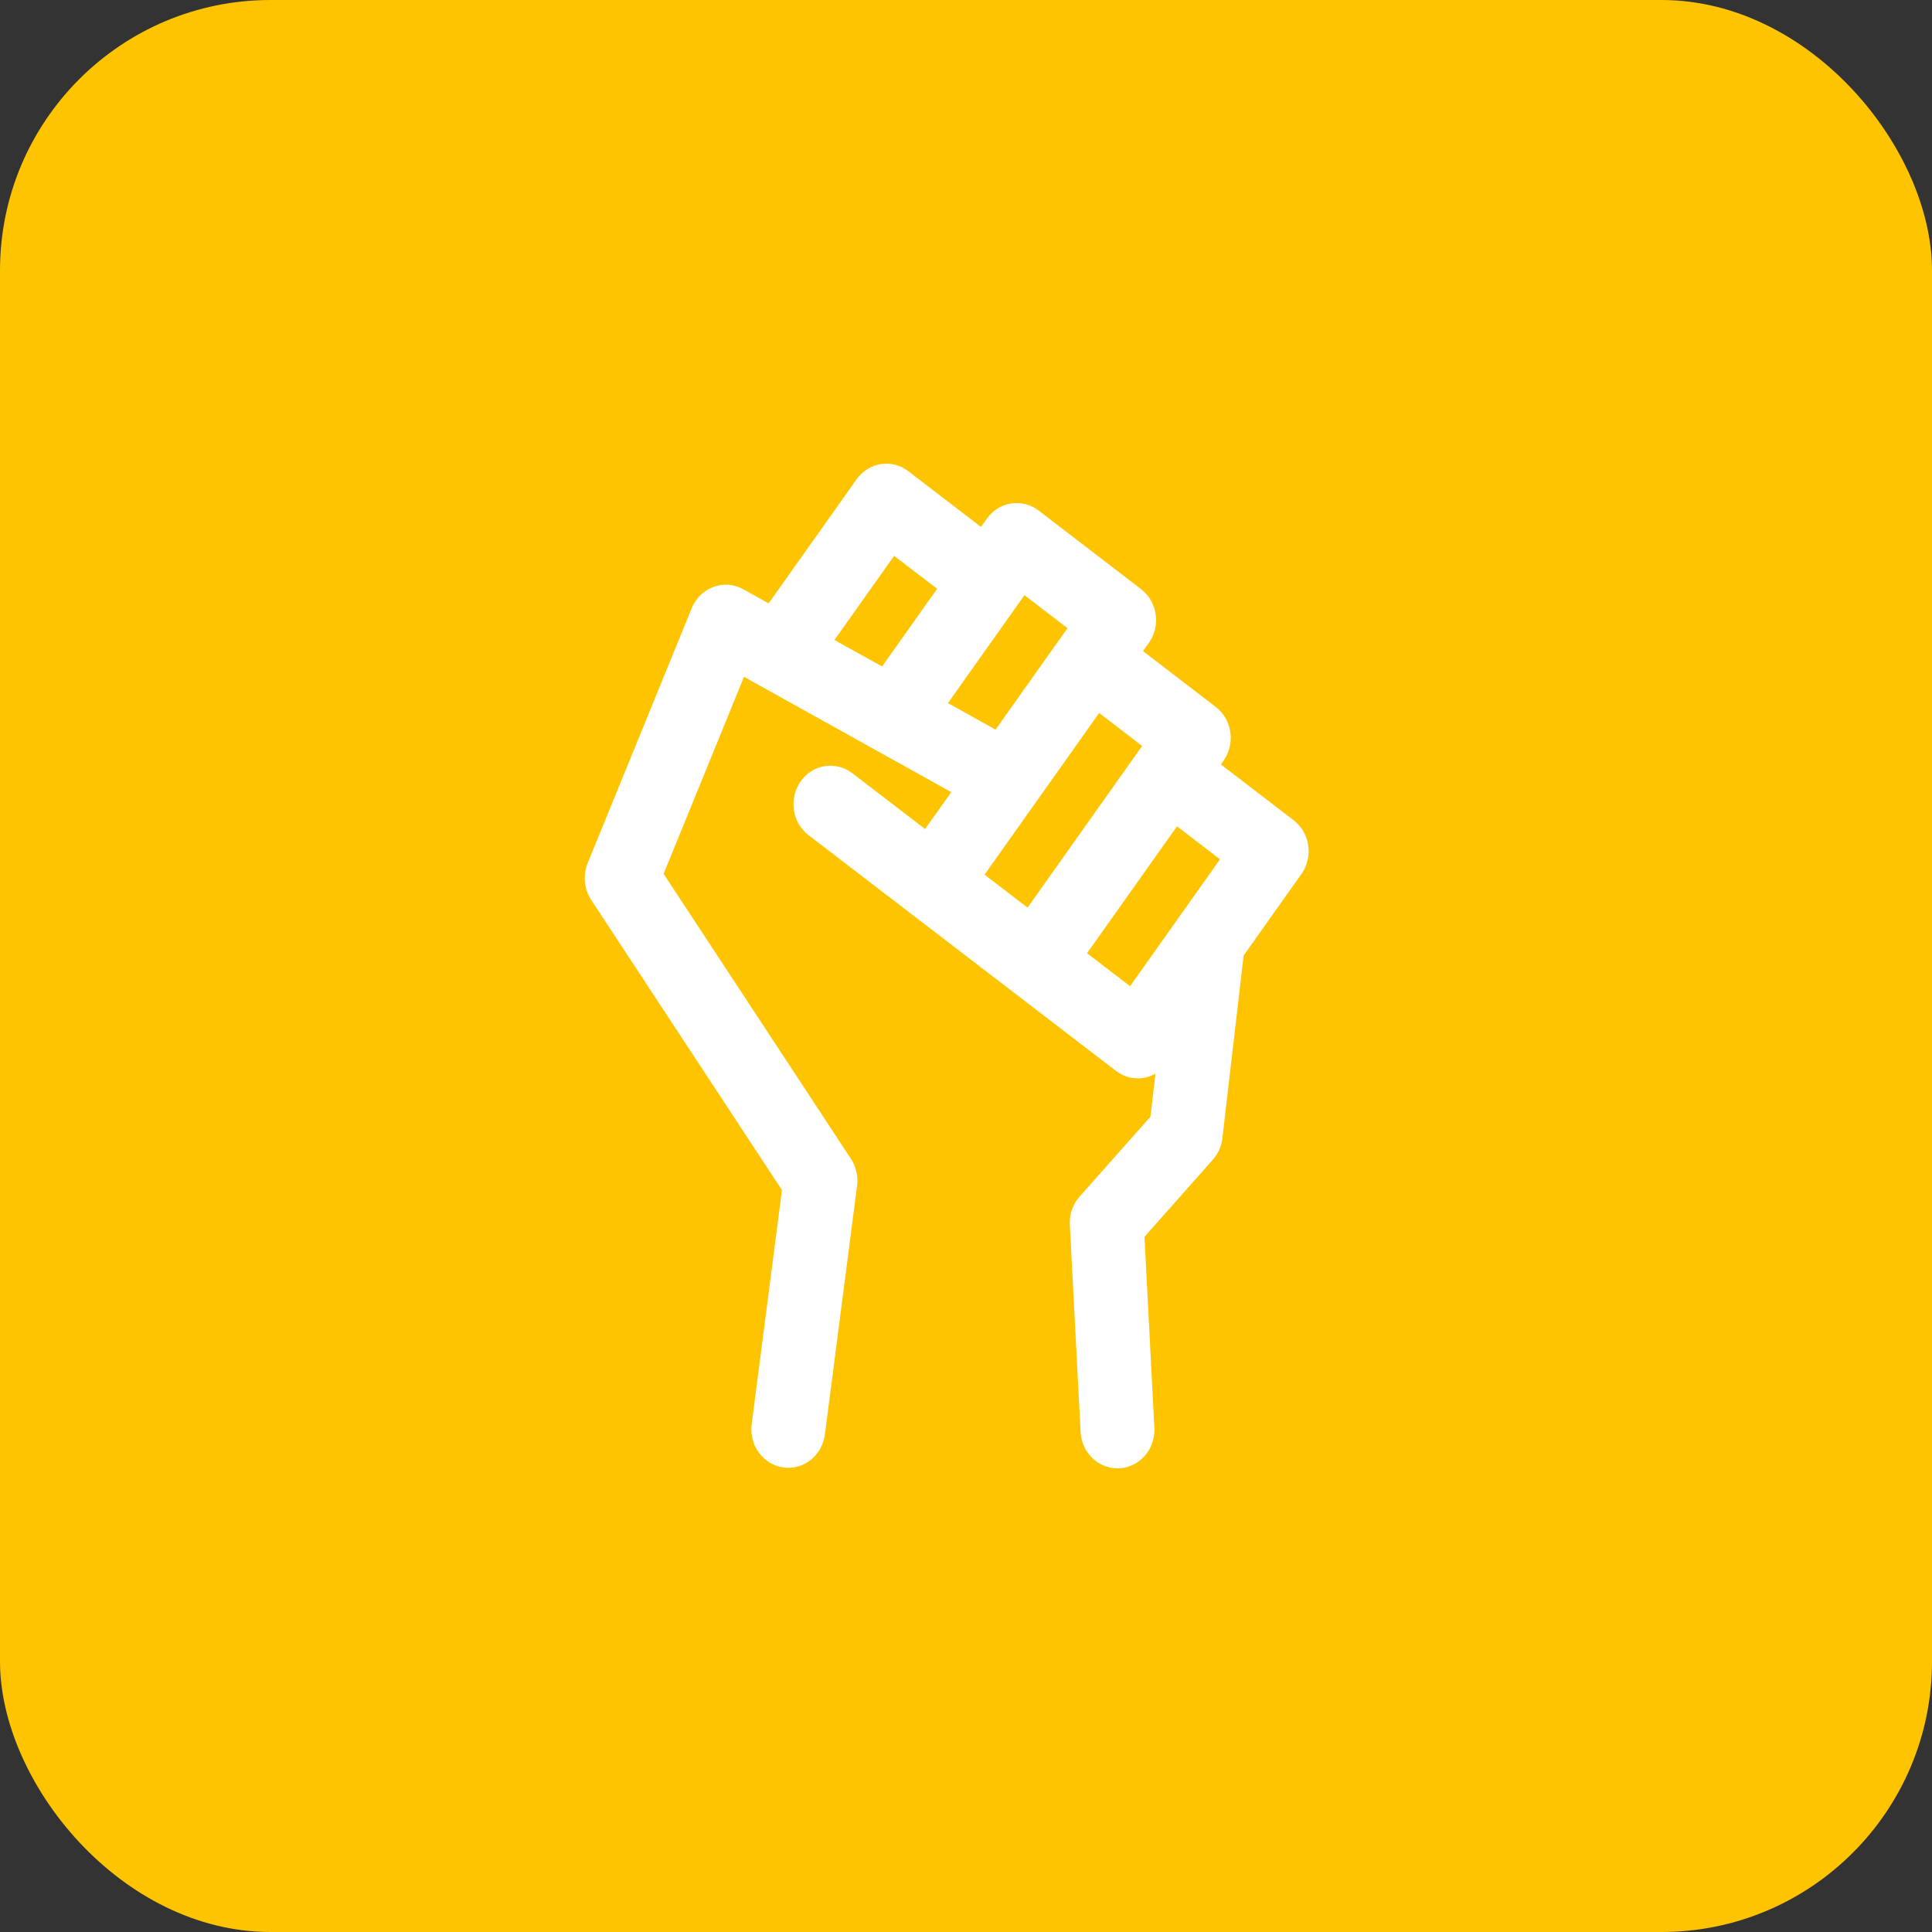 <?xml version="1.0" encoding="UTF-8"?> <svg xmlns="http://www.w3.org/2000/svg" width="50" height="50" viewBox="0 0 50 50" fill="none"><rect x="0" y="0" width="50" height="50" fill="#333333" stroke="none"/> <rect width="50" height="50" rx="7" fill="#FFC400"></rect> <g clip-path="url(#clip0)"> <path d="M33.479 21.228L31.596 19.784L31.665 19.686C31.979 19.244 31.888 18.621 31.463 18.295L29.581 16.851L29.733 16.637C30.046 16.195 29.955 15.572 29.53 15.246L26.878 13.212C26.674 13.056 26.418 12.99 26.167 13.03C25.916 13.069 25.691 13.21 25.541 13.423L25.388 13.637L23.506 12.194C23.081 11.868 22.482 11.962 22.169 12.404L19.892 15.615L19.234 15.249C18.997 15.117 18.718 15.095 18.465 15.188C18.212 15.281 18.008 15.48 17.903 15.737L15.209 22.338C15.081 22.65 15.116 23.008 15.299 23.288L20.237 30.799L19.453 36.86C19.383 37.404 19.75 37.904 20.273 37.978C20.316 37.984 20.359 37.987 20.402 37.987C20.873 37.987 21.284 37.624 21.348 37.125L22.181 30.685C22.212 30.442 22.156 30.194 22.023 29.991L17.174 22.615L19.255 17.516L24.619 20.5L23.941 21.455L22.058 20.011C21.633 19.685 21.034 19.779 20.721 20.221C20.408 20.664 20.498 21.286 20.923 21.612L23.576 23.646C23.576 23.646 23.576 23.646 23.576 23.646L26.228 25.68C26.228 25.68 26.228 25.68 26.228 25.68L28.881 27.714C29.052 27.845 29.251 27.908 29.448 27.908C29.606 27.908 29.762 27.866 29.903 27.787L29.774 28.899L27.939 30.969C27.764 31.167 27.673 31.429 27.687 31.697L27.966 37.059C27.993 37.59 28.415 38 28.92 38C28.937 38 28.954 38 28.972 37.999C29.5 37.969 29.904 37.5 29.875 36.952L29.619 32.009L31.389 30.011C31.525 29.858 31.611 29.664 31.635 29.457L32.185 24.729L33.681 22.619C33.994 22.177 33.904 21.554 33.479 21.228ZM23.14 14.385L24.253 15.238L22.829 17.248L21.596 16.563L23.14 14.385ZM24.533 18.196L26.513 15.403L27.626 16.257L25.765 18.882L24.533 18.196ZM26.895 20.64C26.895 20.64 26.895 20.64 26.895 20.64L27.037 20.44L28.446 18.452L29.559 19.306L29.493 19.398C29.492 19.4 29.49 19.402 29.489 19.404L26.593 23.489L25.48 22.636L26.895 20.64ZM29.246 25.523L28.133 24.669L30.461 21.385L31.574 22.239L30.486 23.774L30.486 23.774L29.246 25.523Z" fill="white"></path> </g> <defs> <clipPath id="clip0"> <rect width="25" height="26" fill="white" transform="translate(12 12)"></rect> </clipPath> </defs> </svg> 